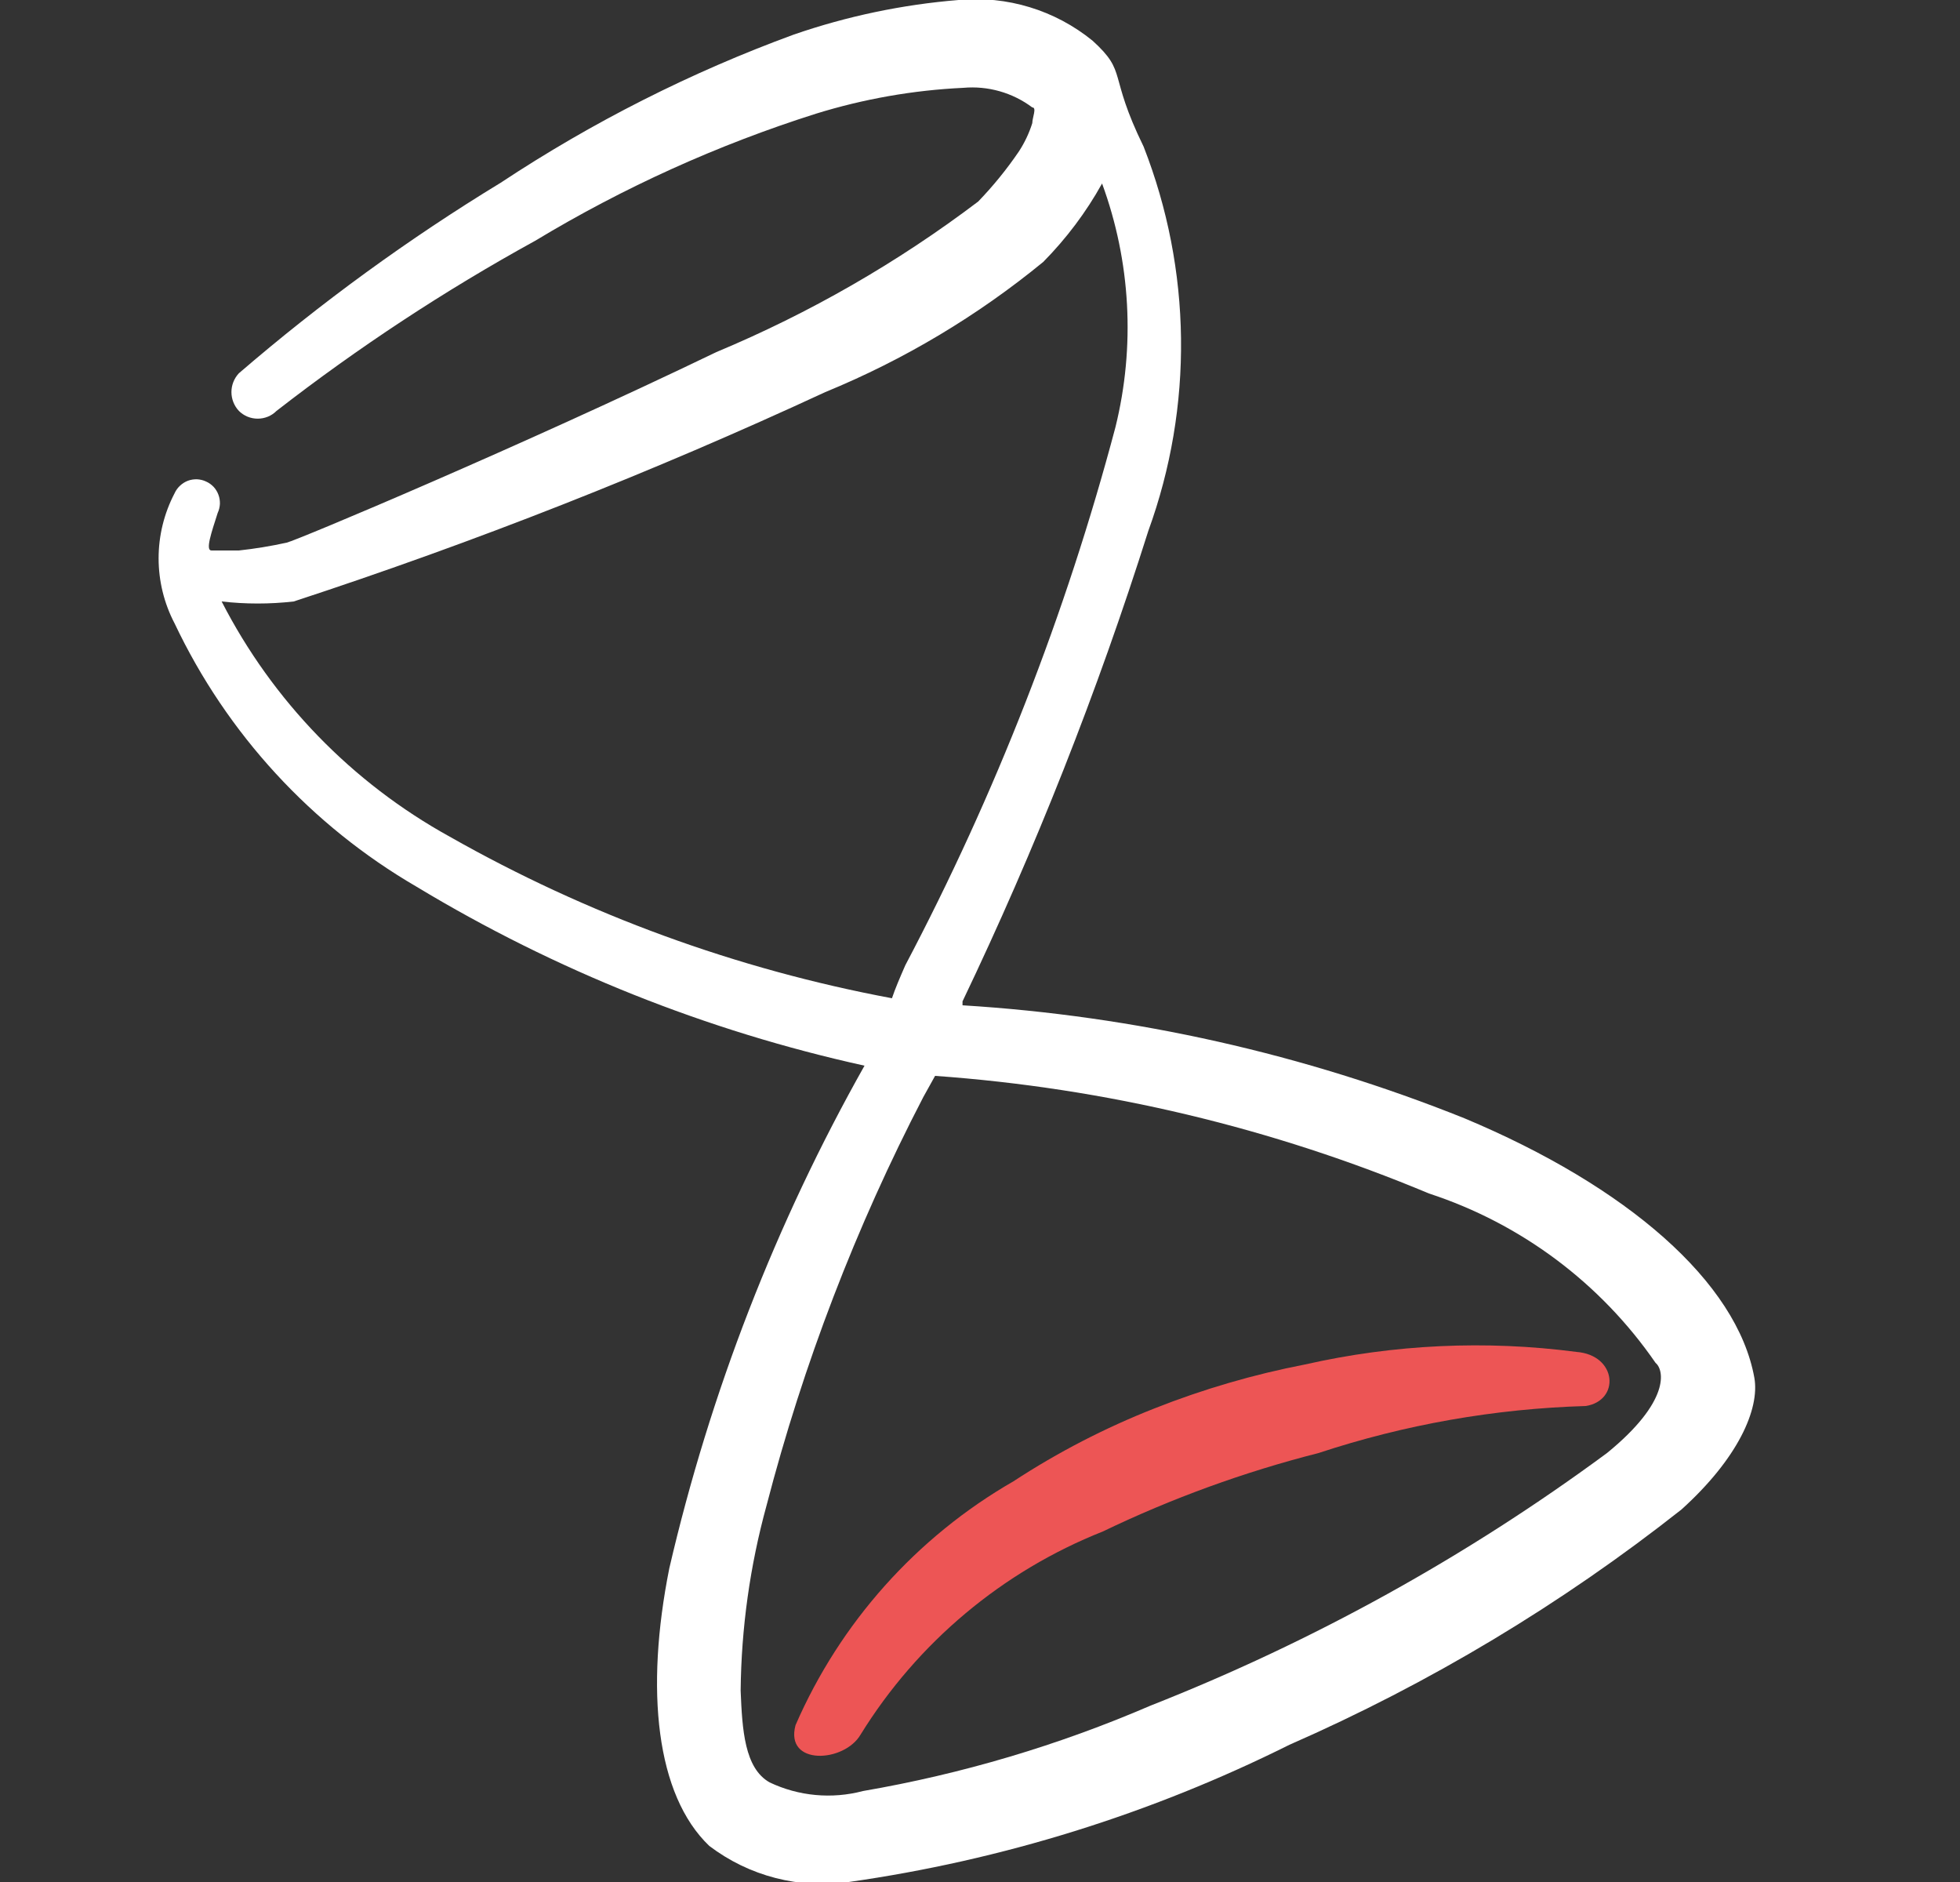 <?xml version="1.0" encoding="UTF-8"?> <svg xmlns="http://www.w3.org/2000/svg" width="25" height="24" viewBox="0 0 25 24" fill="none"><rect x="0" y="0" width="25" height="24" fill="#333333" stroke="none"/><g clip-path="url(#clip0_3013_20223)"><path d="M10.977 22.12C11.702 20.947 12.786 20.038 14.067 19.53C14.948 19.106 15.87 18.771 16.817 18.53C17.919 18.166 19.068 17.964 20.227 17.93C20.667 17.86 20.627 17.28 20.107 17.24C18.953 17.089 17.782 17.143 16.647 17.4C15.991 17.527 15.349 17.714 14.727 17.96C14.097 18.208 13.494 18.519 12.927 18.89C11.691 19.601 10.716 20.692 10.147 22C10.007 22.52 10.767 22.48 10.977 22.12Z" fill="#ED5555"></path><path d="M18.677 14.26C16.634 13.441 14.474 12.955 12.277 12.82V12.77C13.206 10.828 13.998 8.823 14.647 6.77C15.224 5.184 15.202 3.442 14.587 1.87C14.127 0.93 14.387 0.93 13.937 0.52C13.457 0.129 12.843 -0.058 12.227 -9.59262e-07C11.511 0.058 10.806 0.206 10.127 0.44C8.811 0.922 7.556 1.557 6.387 2.33C5.209 3.047 4.092 3.86 3.047 4.76C2.986 4.825 2.952 4.911 2.952 5C2.952 5.089 2.986 5.175 3.047 5.24C3.111 5.304 3.197 5.339 3.287 5.339C3.377 5.339 3.464 5.304 3.527 5.24C4.569 4.431 5.672 3.705 6.827 3.07C7.953 2.391 9.154 1.847 10.407 1.45C11.018 1.261 11.649 1.15 12.287 1.12C12.601 1.092 12.915 1.181 13.167 1.37C13.227 1.37 13.167 1.5 13.167 1.57C13.127 1.697 13.07 1.818 12.997 1.93C12.842 2.158 12.668 2.372 12.477 2.57C11.449 3.348 10.327 3.993 9.137 4.49C6.647 5.69 3.787 6.89 3.657 6.92C3.456 6.964 3.252 6.998 3.047 7.02H2.697C2.617 7.02 2.697 6.79 2.777 6.54C2.794 6.504 2.803 6.465 2.805 6.425C2.806 6.385 2.8 6.346 2.786 6.309C2.772 6.271 2.751 6.237 2.724 6.208C2.696 6.179 2.664 6.156 2.627 6.14C2.591 6.123 2.552 6.114 2.512 6.112C2.473 6.111 2.433 6.117 2.396 6.131C2.359 6.145 2.325 6.167 2.296 6.194C2.267 6.221 2.243 6.254 2.227 6.29C2.093 6.546 2.023 6.831 2.023 7.12C2.023 7.409 2.093 7.694 2.227 7.95C2.894 9.357 3.971 10.528 5.317 11.31C7.084 12.376 9.012 13.146 11.027 13.59C9.896 15.597 9.058 17.756 8.537 20C8.227 21.55 8.367 22.89 9.047 23.54C9.299 23.731 9.585 23.87 9.891 23.949C10.197 24.028 10.515 24.045 10.827 24C12.782 23.722 14.68 23.131 16.447 22.25C18.235 21.467 19.915 20.459 21.447 19.25C22.167 18.6 22.447 17.97 22.377 17.57C22.157 16.35 20.757 15.13 18.677 14.26ZM5.737 10.67C4.49 9.982 3.477 8.938 2.827 7.67C3.133 7.705 3.442 7.705 3.747 7.67C6.058 6.913 8.321 6.022 10.527 5C11.531 4.588 12.468 4.028 13.307 3.34C13.601 3.042 13.854 2.706 14.057 2.34C14.423 3.336 14.482 4.42 14.227 5.45C13.595 7.83 12.696 10.131 11.547 12.31C11.477 12.47 11.417 12.61 11.377 12.73C9.396 12.36 7.49 11.664 5.737 10.67ZM20.497 18.53C18.705 19.852 16.749 20.934 14.677 21.75C13.501 22.257 12.269 22.623 11.007 22.84C10.61 22.945 10.188 22.906 9.817 22.73C9.497 22.55 9.467 22.06 9.447 21.56C9.455 20.762 9.566 19.969 9.777 19.2C10.246 17.394 10.917 15.646 11.777 13.99L11.927 13.72C14.095 13.874 16.223 14.381 18.227 15.22C19.401 15.604 20.416 16.363 21.117 17.38C21.227 17.47 21.307 17.87 20.497 18.53Z" fill="white"></path></g><defs><clipPath id="clip0_3013_20223"><rect width="24" height="24" fill="white" transform="translate(0.227)"></rect></clipPath></defs></svg> 